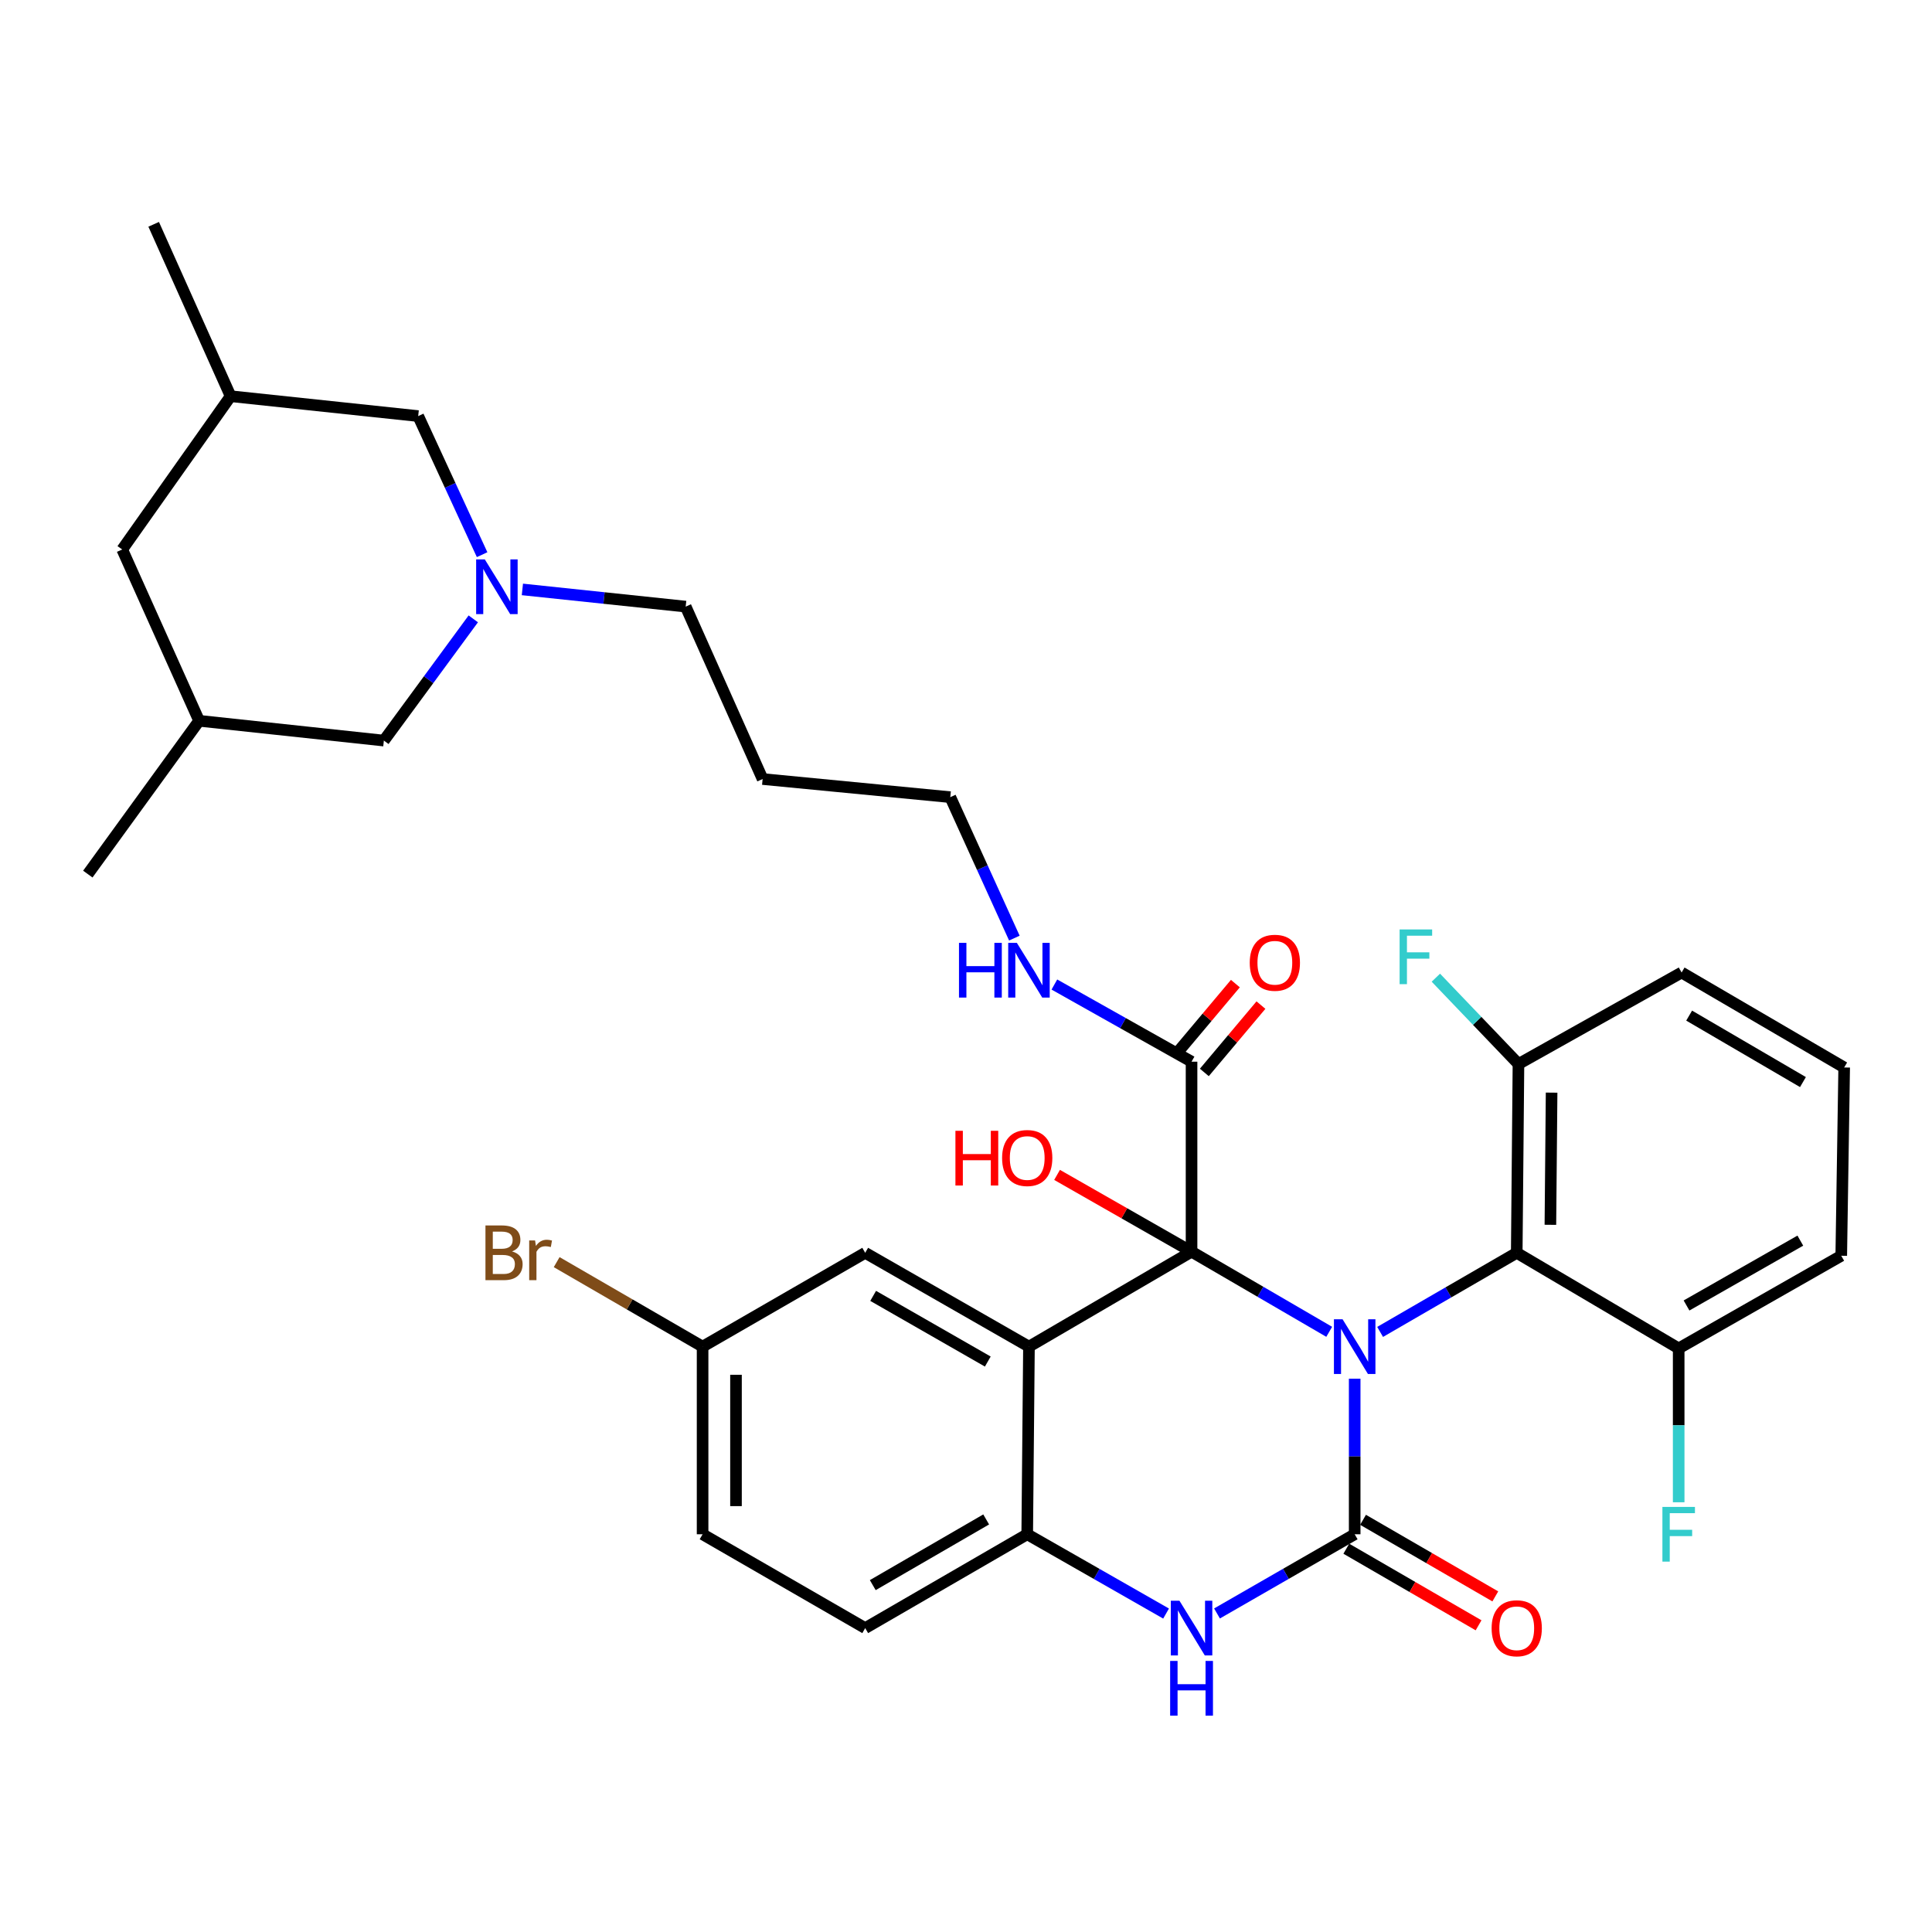 <?xml version='1.0' encoding='iso-8859-1'?>
<svg version='1.1' baseProfile='full'
              xmlns='http://www.w3.org/2000/svg'
                      xmlns:rdkit='http://www.rdkit.org/xml'
                      xmlns:xlink='http://www.w3.org/1999/xlink'
                  xml:space='preserve'
width='1000px' height='1000px' viewBox='0 0 1000 1000'>
<!-- END OF HEADER -->
<rect style='opacity:1.0;fill:#FFFFFF;stroke:none' width='1000' height='1000' x='0' y='0'> </rect>
<path class='bond-0' d='M 687.999,689.346 L 652.372,668.608' style='fill:none;fill-rule:evenodd;stroke:#0000FF;stroke-width:6px;stroke-linecap:butt;stroke-linejoin:miter;stroke-opacity:1' />
<path class='bond-0' d='M 652.372,668.608 L 616.746,647.871' style='fill:none;fill-rule:evenodd;stroke:#000000;stroke-width:6px;stroke-linecap:butt;stroke-linejoin:miter;stroke-opacity:1' />
<path class='bond-1' d='M 701.181,713.607 L 701.181,753.87' style='fill:none;fill-rule:evenodd;stroke:#0000FF;stroke-width:6px;stroke-linecap:butt;stroke-linejoin:miter;stroke-opacity:1' />
<path class='bond-1' d='M 701.181,753.87 L 701.181,794.133' style='fill:none;fill-rule:evenodd;stroke:#000000;stroke-width:6px;stroke-linecap:butt;stroke-linejoin:miter;stroke-opacity:1' />
<path class='bond-4' d='M 714.344,689.398 L 749.702,668.928' style='fill:none;fill-rule:evenodd;stroke:#0000FF;stroke-width:6px;stroke-linecap:butt;stroke-linejoin:miter;stroke-opacity:1' />
<path class='bond-4' d='M 749.702,668.928 L 785.06,648.457' style='fill:none;fill-rule:evenodd;stroke:#000000;stroke-width:6px;stroke-linecap:butt;stroke-linejoin:miter;stroke-opacity:1' />
<path class='bond-2' d='M 616.746,647.871 L 532.589,697.019' style='fill:none;fill-rule:evenodd;stroke:#000000;stroke-width:6px;stroke-linecap:butt;stroke-linejoin:miter;stroke-opacity:1' />
<path class='bond-6' d='M 616.746,647.871 L 616.746,549.528' style='fill:none;fill-rule:evenodd;stroke:#000000;stroke-width:6px;stroke-linecap:butt;stroke-linejoin:miter;stroke-opacity:1' />
<path class='bond-12' d='M 616.746,647.871 L 581.94,627.996' style='fill:none;fill-rule:evenodd;stroke:#000000;stroke-width:6px;stroke-linecap:butt;stroke-linejoin:miter;stroke-opacity:1' />
<path class='bond-12' d='M 581.94,627.996 L 547.135,608.122' style='fill:none;fill-rule:evenodd;stroke:#FF0000;stroke-width:6px;stroke-linecap:butt;stroke-linejoin:miter;stroke-opacity:1' />
<path class='bond-3' d='M 701.181,794.133 L 665.551,814.629' style='fill:none;fill-rule:evenodd;stroke:#000000;stroke-width:6px;stroke-linecap:butt;stroke-linejoin:miter;stroke-opacity:1' />
<path class='bond-3' d='M 665.551,814.629 L 629.921,835.125' style='fill:none;fill-rule:evenodd;stroke:#0000FF;stroke-width:6px;stroke-linecap:butt;stroke-linejoin:miter;stroke-opacity:1' />
<path class='bond-9' d='M 696.85,801.613 L 731.077,821.433' style='fill:none;fill-rule:evenodd;stroke:#000000;stroke-width:6px;stroke-linecap:butt;stroke-linejoin:miter;stroke-opacity:1' />
<path class='bond-9' d='M 731.077,821.433 L 765.305,841.253' style='fill:none;fill-rule:evenodd;stroke:#FF0000;stroke-width:6px;stroke-linecap:butt;stroke-linejoin:miter;stroke-opacity:1' />
<path class='bond-9' d='M 705.513,786.652 L 739.741,806.472' style='fill:none;fill-rule:evenodd;stroke:#000000;stroke-width:6px;stroke-linecap:butt;stroke-linejoin:miter;stroke-opacity:1' />
<path class='bond-9' d='M 739.741,806.472 L 773.968,826.292' style='fill:none;fill-rule:evenodd;stroke:#FF0000;stroke-width:6px;stroke-linecap:butt;stroke-linejoin:miter;stroke-opacity:1' />
<path class='bond-8' d='M 532.589,697.019 L 447.827,648.457' style='fill:none;fill-rule:evenodd;stroke:#000000;stroke-width:6px;stroke-linecap:butt;stroke-linejoin:miter;stroke-opacity:1' />
<path class='bond-8' d='M 511.28,704.736 L 451.947,670.742' style='fill:none;fill-rule:evenodd;stroke:#000000;stroke-width:6px;stroke-linecap:butt;stroke-linejoin:miter;stroke-opacity:1' />
<path class='bond-35' d='M 532.589,697.019 L 531.686,794.133' style='fill:none;fill-rule:evenodd;stroke:#000000;stroke-width:6px;stroke-linecap:butt;stroke-linejoin:miter;stroke-opacity:1' />
<path class='bond-5' d='M 603.557,835.173 L 567.622,814.653' style='fill:none;fill-rule:evenodd;stroke:#0000FF;stroke-width:6px;stroke-linecap:butt;stroke-linejoin:miter;stroke-opacity:1' />
<path class='bond-5' d='M 567.622,814.653 L 531.686,794.133' style='fill:none;fill-rule:evenodd;stroke:#000000;stroke-width:6px;stroke-linecap:butt;stroke-linejoin:miter;stroke-opacity:1' />
<path class='bond-10' d='M 785.06,648.457 L 785.953,550.729' style='fill:none;fill-rule:evenodd;stroke:#000000;stroke-width:6px;stroke-linecap:butt;stroke-linejoin:miter;stroke-opacity:1' />
<path class='bond-10' d='M 802.482,633.956 L 803.107,565.546' style='fill:none;fill-rule:evenodd;stroke:#000000;stroke-width:6px;stroke-linecap:butt;stroke-linejoin:miter;stroke-opacity:1' />
<path class='bond-11' d='M 785.06,648.457 L 868.881,697.931' style='fill:none;fill-rule:evenodd;stroke:#000000;stroke-width:6px;stroke-linecap:butt;stroke-linejoin:miter;stroke-opacity:1' />
<path class='bond-14' d='M 531.686,794.133 L 447.827,842.704' style='fill:none;fill-rule:evenodd;stroke:#000000;stroke-width:6px;stroke-linecap:butt;stroke-linejoin:miter;stroke-opacity:1' />
<path class='bond-14' d='M 510.442,786.458 L 451.741,820.458' style='fill:none;fill-rule:evenodd;stroke:#000000;stroke-width:6px;stroke-linecap:butt;stroke-linejoin:miter;stroke-opacity:1' />
<path class='bond-13' d='M 623.363,555.09 L 638.013,537.663' style='fill:none;fill-rule:evenodd;stroke:#000000;stroke-width:6px;stroke-linecap:butt;stroke-linejoin:miter;stroke-opacity:1' />
<path class='bond-13' d='M 638.013,537.663 L 652.663,520.236' style='fill:none;fill-rule:evenodd;stroke:#FF0000;stroke-width:6px;stroke-linecap:butt;stroke-linejoin:miter;stroke-opacity:1' />
<path class='bond-13' d='M 610.129,543.966 L 624.779,526.538' style='fill:none;fill-rule:evenodd;stroke:#000000;stroke-width:6px;stroke-linecap:butt;stroke-linejoin:miter;stroke-opacity:1' />
<path class='bond-13' d='M 624.779,526.538 L 639.429,509.111' style='fill:none;fill-rule:evenodd;stroke:#FF0000;stroke-width:6px;stroke-linecap:butt;stroke-linejoin:miter;stroke-opacity:1' />
<path class='bond-17' d='M 616.746,549.528 L 581.244,529.557' style='fill:none;fill-rule:evenodd;stroke:#000000;stroke-width:6px;stroke-linecap:butt;stroke-linejoin:miter;stroke-opacity:1' />
<path class='bond-17' d='M 581.244,529.557 L 545.743,509.586' style='fill:none;fill-rule:evenodd;stroke:#0000FF;stroke-width:6px;stroke-linecap:butt;stroke-linejoin:miter;stroke-opacity:1' />
<path class='bond-7' d='M 270.388,305.083 L 312.649,309.532' style='fill:none;fill-rule:evenodd;stroke:#0000FF;stroke-width:6px;stroke-linecap:butt;stroke-linejoin:miter;stroke-opacity:1' />
<path class='bond-7' d='M 312.649,309.532 L 354.91,313.981' style='fill:none;fill-rule:evenodd;stroke:#000000;stroke-width:6px;stroke-linecap:butt;stroke-linejoin:miter;stroke-opacity:1' />
<path class='bond-15' d='M 249.541,287.102 L 232.999,251.231' style='fill:none;fill-rule:evenodd;stroke:#0000FF;stroke-width:6px;stroke-linecap:butt;stroke-linejoin:miter;stroke-opacity:1' />
<path class='bond-15' d='M 232.999,251.231 L 216.458,215.359' style='fill:none;fill-rule:evenodd;stroke:#000000;stroke-width:6px;stroke-linecap:butt;stroke-linejoin:miter;stroke-opacity:1' />
<path class='bond-16' d='M 244.974,320.324 L 221.832,351.826' style='fill:none;fill-rule:evenodd;stroke:#0000FF;stroke-width:6px;stroke-linecap:butt;stroke-linejoin:miter;stroke-opacity:1' />
<path class='bond-16' d='M 221.832,351.826 L 198.689,383.327' style='fill:none;fill-rule:evenodd;stroke:#000000;stroke-width:6px;stroke-linecap:butt;stroke-linejoin:miter;stroke-opacity:1' />
<path class='bond-18' d='M 447.827,648.457 L 363.66,697.019' style='fill:none;fill-rule:evenodd;stroke:#000000;stroke-width:6px;stroke-linecap:butt;stroke-linejoin:miter;stroke-opacity:1' />
<path class='bond-22' d='M 785.953,550.729 L 764.575,528.388' style='fill:none;fill-rule:evenodd;stroke:#000000;stroke-width:6px;stroke-linecap:butt;stroke-linejoin:miter;stroke-opacity:1' />
<path class='bond-22' d='M 764.575,528.388 L 743.198,506.048' style='fill:none;fill-rule:evenodd;stroke:#33CCCC;stroke-width:6px;stroke-linecap:butt;stroke-linejoin:miter;stroke-opacity:1' />
<path class='bond-30' d='M 785.953,550.729 L 870.398,503.377' style='fill:none;fill-rule:evenodd;stroke:#000000;stroke-width:6px;stroke-linecap:butt;stroke-linejoin:miter;stroke-opacity:1' />
<path class='bond-23' d='M 868.881,697.931 L 868.881,737.749' style='fill:none;fill-rule:evenodd;stroke:#000000;stroke-width:6px;stroke-linecap:butt;stroke-linejoin:miter;stroke-opacity:1' />
<path class='bond-23' d='M 868.881,737.749 L 868.881,777.568' style='fill:none;fill-rule:evenodd;stroke:#33CCCC;stroke-width:6px;stroke-linecap:butt;stroke-linejoin:miter;stroke-opacity:1' />
<path class='bond-29' d='M 868.881,697.931 L 953.028,649.975' style='fill:none;fill-rule:evenodd;stroke:#000000;stroke-width:6px;stroke-linecap:butt;stroke-linejoin:miter;stroke-opacity:1' />
<path class='bond-29' d='M 872.942,675.717 L 931.845,642.148' style='fill:none;fill-rule:evenodd;stroke:#000000;stroke-width:6px;stroke-linecap:butt;stroke-linejoin:miter;stroke-opacity:1' />
<path class='bond-24' d='M 447.827,842.704 L 363.66,794.133' style='fill:none;fill-rule:evenodd;stroke:#000000;stroke-width:6px;stroke-linecap:butt;stroke-linejoin:miter;stroke-opacity:1' />
<path class='bond-19' d='M 216.458,215.359 L 119.363,205.072' style='fill:none;fill-rule:evenodd;stroke:#000000;stroke-width:6px;stroke-linecap:butt;stroke-linejoin:miter;stroke-opacity:1' />
<path class='bond-20' d='M 198.689,383.327 L 103.064,373.079' style='fill:none;fill-rule:evenodd;stroke:#000000;stroke-width:6px;stroke-linecap:butt;stroke-linejoin:miter;stroke-opacity:1' />
<path class='bond-31' d='M 525.035,485.566 L 508.455,449.084' style='fill:none;fill-rule:evenodd;stroke:#0000FF;stroke-width:6px;stroke-linecap:butt;stroke-linejoin:miter;stroke-opacity:1' />
<path class='bond-31' d='M 508.455,449.084 L 491.874,412.603' style='fill:none;fill-rule:evenodd;stroke:#000000;stroke-width:6px;stroke-linecap:butt;stroke-linejoin:miter;stroke-opacity:1' />
<path class='bond-26' d='M 363.66,697.019 L 325.897,675.148' style='fill:none;fill-rule:evenodd;stroke:#000000;stroke-width:6px;stroke-linecap:butt;stroke-linejoin:miter;stroke-opacity:1' />
<path class='bond-26' d='M 325.897,675.148 L 288.133,653.277' style='fill:none;fill-rule:evenodd;stroke:#7F4C19;stroke-width:6px;stroke-linecap:butt;stroke-linejoin:miter;stroke-opacity:1' />
<path class='bond-36' d='M 363.66,697.019 L 363.66,794.133' style='fill:none;fill-rule:evenodd;stroke:#000000;stroke-width:6px;stroke-linecap:butt;stroke-linejoin:miter;stroke-opacity:1' />
<path class='bond-36' d='M 380.949,711.586 L 380.949,779.565' style='fill:none;fill-rule:evenodd;stroke:#000000;stroke-width:6px;stroke-linecap:butt;stroke-linejoin:miter;stroke-opacity:1' />
<path class='bond-32' d='M 119.363,205.072 L 79.542,116.103' style='fill:none;fill-rule:evenodd;stroke:#000000;stroke-width:6px;stroke-linecap:butt;stroke-linejoin:miter;stroke-opacity:1' />
<path class='bond-37' d='M 119.363,205.072 L 63.262,284.408' style='fill:none;fill-rule:evenodd;stroke:#000000;stroke-width:6px;stroke-linecap:butt;stroke-linejoin:miter;stroke-opacity:1' />
<path class='bond-21' d='M 103.064,373.079 L 63.262,284.408' style='fill:none;fill-rule:evenodd;stroke:#000000;stroke-width:6px;stroke-linecap:butt;stroke-linejoin:miter;stroke-opacity:1' />
<path class='bond-33' d='M 103.064,373.079 L 45.455,452.433' style='fill:none;fill-rule:evenodd;stroke:#000000;stroke-width:6px;stroke-linecap:butt;stroke-linejoin:miter;stroke-opacity:1' />
<path class='bond-25' d='M 354.91,313.981 L 394.732,403.228' style='fill:none;fill-rule:evenodd;stroke:#000000;stroke-width:6px;stroke-linecap:butt;stroke-linejoin:miter;stroke-opacity:1' />
<path class='bond-27' d='M 394.732,403.228 L 491.874,412.603' style='fill:none;fill-rule:evenodd;stroke:#000000;stroke-width:6px;stroke-linecap:butt;stroke-linejoin:miter;stroke-opacity:1' />
<path class='bond-28' d='M 954.545,552.525 L 953.028,649.975' style='fill:none;fill-rule:evenodd;stroke:#000000;stroke-width:6px;stroke-linecap:butt;stroke-linejoin:miter;stroke-opacity:1' />
<path class='bond-34' d='M 954.545,552.525 L 870.398,503.377' style='fill:none;fill-rule:evenodd;stroke:#000000;stroke-width:6px;stroke-linecap:butt;stroke-linejoin:miter;stroke-opacity:1' />
<path class='bond-34' d='M 933.204,560.081 L 874.301,525.678' style='fill:none;fill-rule:evenodd;stroke:#000000;stroke-width:6px;stroke-linecap:butt;stroke-linejoin:miter;stroke-opacity:1' />
<path  class='atom-0' d='M 694.921 682.859
L 704.201 697.859
Q 705.121 699.339, 706.601 702.019
Q 708.081 704.699, 708.161 704.859
L 708.161 682.859
L 711.921 682.859
L 711.921 711.179
L 708.041 711.179
L 698.081 694.779
Q 696.921 692.859, 695.681 690.659
Q 694.481 688.459, 694.121 687.779
L 694.121 711.179
L 690.441 711.179
L 690.441 682.859
L 694.921 682.859
' fill='#0000FF'/>
<path  class='atom-4' d='M 610.486 828.544
L 619.766 843.544
Q 620.686 845.024, 622.166 847.704
Q 623.646 850.384, 623.726 850.544
L 623.726 828.544
L 627.486 828.544
L 627.486 856.864
L 623.606 856.864
L 613.646 840.464
Q 612.486 838.544, 611.246 836.344
Q 610.046 834.144, 609.686 833.464
L 609.686 856.864
L 606.006 856.864
L 606.006 828.544
L 610.486 828.544
' fill='#0000FF'/>
<path  class='atom-4' d='M 605.666 859.696
L 609.506 859.696
L 609.506 871.736
L 623.986 871.736
L 623.986 859.696
L 627.826 859.696
L 627.826 888.016
L 623.986 888.016
L 623.986 874.936
L 609.506 874.936
L 609.506 888.016
L 605.666 888.016
L 605.666 859.696
' fill='#0000FF'/>
<path  class='atom-8' d='M 250.932 289.534
L 260.212 304.534
Q 261.132 306.014, 262.612 308.694
Q 264.092 311.374, 264.172 311.534
L 264.172 289.534
L 267.932 289.534
L 267.932 317.854
L 264.052 317.854
L 254.092 301.454
Q 252.932 299.534, 251.692 297.334
Q 250.492 295.134, 250.132 294.454
L 250.132 317.854
L 246.452 317.854
L 246.452 289.534
L 250.932 289.534
' fill='#0000FF'/>
<path  class='atom-10' d='M 772.06 842.784
Q 772.06 835.984, 775.42 832.184
Q 778.78 828.384, 785.06 828.384
Q 791.34 828.384, 794.7 832.184
Q 798.06 835.984, 798.06 842.784
Q 798.06 849.664, 794.66 853.584
Q 791.26 857.464, 785.06 857.464
Q 778.82 857.464, 775.42 853.584
Q 772.06 849.704, 772.06 842.784
M 785.06 854.264
Q 789.38 854.264, 791.7 851.384
Q 794.06 848.464, 794.06 842.784
Q 794.06 837.224, 791.7 834.424
Q 789.38 831.584, 785.06 831.584
Q 780.74 831.584, 778.38 834.384
Q 776.06 837.184, 776.06 842.784
Q 776.06 848.504, 778.38 851.384
Q 780.74 854.264, 785.06 854.264
' fill='#FF0000'/>
<path  class='atom-13' d='M 494.526 585.3
L 498.366 585.3
L 498.366 597.34
L 512.846 597.34
L 512.846 585.3
L 516.686 585.3
L 516.686 613.62
L 512.846 613.62
L 512.846 600.54
L 498.366 600.54
L 498.366 613.62
L 494.526 613.62
L 494.526 585.3
' fill='#FF0000'/>
<path  class='atom-13' d='M 518.686 599.38
Q 518.686 592.58, 522.046 588.78
Q 525.406 584.98, 531.686 584.98
Q 537.966 584.98, 541.326 588.78
Q 544.686 592.58, 544.686 599.38
Q 544.686 606.26, 541.286 610.18
Q 537.886 614.06, 531.686 614.06
Q 525.446 614.06, 522.046 610.18
Q 518.686 606.3, 518.686 599.38
M 531.686 610.86
Q 536.006 610.86, 538.326 607.98
Q 540.686 605.06, 540.686 599.38
Q 540.686 593.82, 538.326 591.02
Q 536.006 588.18, 531.686 588.18
Q 527.366 588.18, 525.006 590.98
Q 522.686 593.78, 522.686 599.38
Q 522.686 605.1, 525.006 607.98
Q 527.366 610.86, 531.686 610.86
' fill='#FF0000'/>
<path  class='atom-14' d='M 646.862 498.319
Q 646.862 491.519, 650.222 487.719
Q 653.582 483.919, 659.862 483.919
Q 666.142 483.919, 669.502 487.719
Q 672.862 491.519, 672.862 498.319
Q 672.862 505.199, 669.462 509.119
Q 666.062 512.999, 659.862 512.999
Q 653.622 512.999, 650.222 509.119
Q 646.862 505.239, 646.862 498.319
M 659.862 509.799
Q 664.182 509.799, 666.502 506.919
Q 668.862 503.999, 668.862 498.319
Q 668.862 492.759, 666.502 489.959
Q 664.182 487.119, 659.862 487.119
Q 655.542 487.119, 653.182 489.919
Q 650.862 492.719, 650.862 498.319
Q 650.862 504.039, 653.182 506.919
Q 655.542 509.799, 659.862 509.799
' fill='#FF0000'/>
<path  class='atom-18' d='M 496.369 488.026
L 500.209 488.026
L 500.209 500.066
L 514.689 500.066
L 514.689 488.026
L 518.529 488.026
L 518.529 516.346
L 514.689 516.346
L 514.689 503.266
L 500.209 503.266
L 500.209 516.346
L 496.369 516.346
L 496.369 488.026
' fill='#0000FF'/>
<path  class='atom-18' d='M 526.329 488.026
L 535.609 503.026
Q 536.529 504.506, 538.009 507.186
Q 539.489 509.866, 539.569 510.026
L 539.569 488.026
L 543.329 488.026
L 543.329 516.346
L 539.449 516.346
L 529.489 499.946
Q 528.329 498.026, 527.089 495.826
Q 525.889 493.626, 525.529 492.946
L 525.529 516.346
L 521.849 516.346
L 521.849 488.026
L 526.329 488.026
' fill='#0000FF'/>
<path  class='atom-23' d='M 724.438 481.082
L 741.278 481.082
L 741.278 484.322
L 728.238 484.322
L 728.238 492.922
L 739.838 492.922
L 739.838 496.202
L 728.238 496.202
L 728.238 509.402
L 724.438 509.402
L 724.438 481.082
' fill='#33CCCC'/>
<path  class='atom-24' d='M 860.461 779.973
L 877.301 779.973
L 877.301 783.213
L 864.261 783.213
L 864.261 791.813
L 875.861 791.813
L 875.861 795.093
L 864.261 795.093
L 864.261 808.293
L 860.461 808.293
L 860.461 779.973
' fill='#33CCCC'/>
<path  class='atom-27' d='M 265.031 647.737
Q 267.751 648.497, 269.111 650.177
Q 270.511 651.817, 270.511 654.257
Q 270.511 658.177, 267.991 660.417
Q 265.511 662.617, 260.791 662.617
L 251.271 662.617
L 251.271 634.297
L 259.631 634.297
Q 264.471 634.297, 266.911 636.257
Q 269.351 638.217, 269.351 641.817
Q 269.351 646.097, 265.031 647.737
M 255.071 637.497
L 255.071 646.377
L 259.631 646.377
Q 262.431 646.377, 263.871 645.257
Q 265.351 644.097, 265.351 641.817
Q 265.351 637.497, 259.631 637.497
L 255.071 637.497
M 260.791 659.417
Q 263.551 659.417, 265.031 658.097
Q 266.511 656.777, 266.511 654.257
Q 266.511 651.937, 264.871 650.777
Q 263.271 649.577, 260.191 649.577
L 255.071 649.577
L 255.071 659.417
L 260.791 659.417
' fill='#7F4C19'/>
<path  class='atom-27' d='M 276.951 642.057
L 277.391 644.897
Q 279.551 641.697, 283.071 641.697
Q 284.191 641.697, 285.711 642.097
L 285.111 645.457
Q 283.391 645.057, 282.431 645.057
Q 280.751 645.057, 279.631 645.737
Q 278.551 646.377, 277.671 647.937
L 277.671 662.617
L 273.911 662.617
L 273.911 642.057
L 276.951 642.057
' fill='#7F4C19'/>
</svg>
